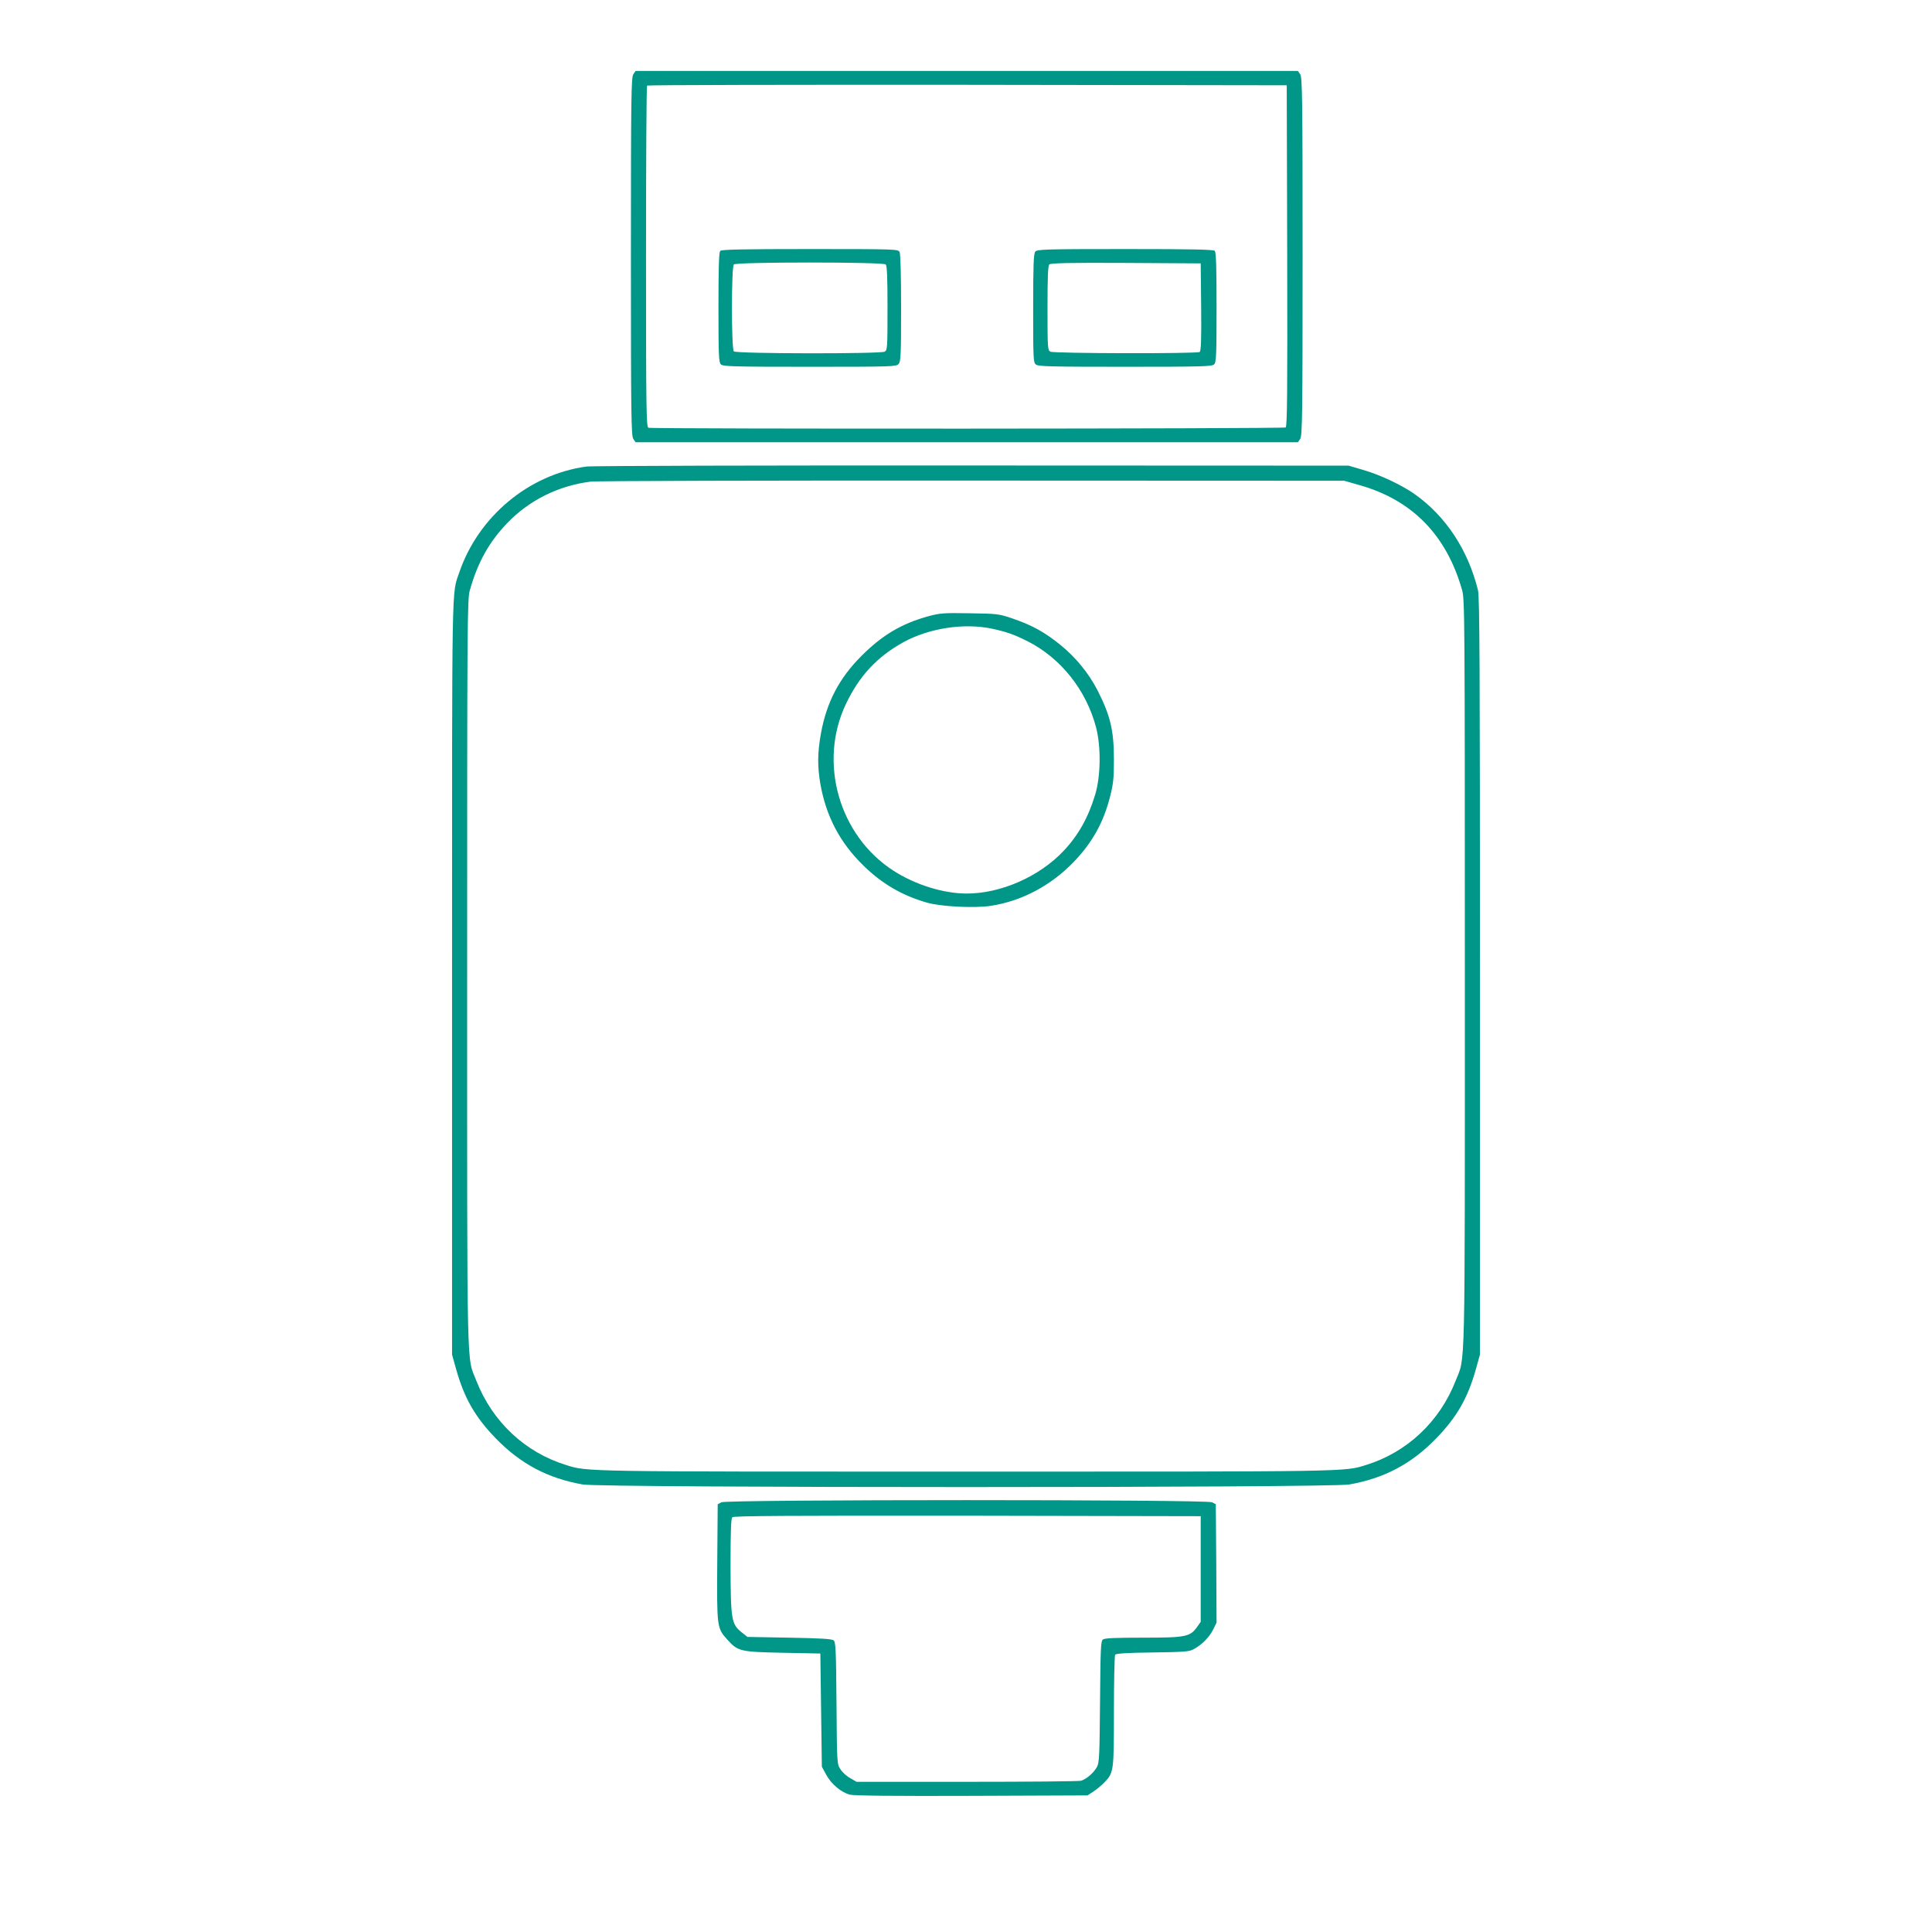 <?xml version="1.0" standalone="no"?>
<!DOCTYPE svg PUBLIC "-//W3C//DTD SVG 20010904//EN"
 "http://www.w3.org/TR/2001/REC-SVG-20010904/DTD/svg10.dtd">
<svg version="1.0" xmlns="http://www.w3.org/2000/svg"
 width="1280pt" height="1280pt" viewBox="0 0 1280 1280"
 preserveAspectRatio="xMidYMid meet">
<g transform="translate(0,1280) scale(0.1,-0.1)"
fill="#009688" stroke="none">
<path d="M4196 12308 c-14 -20 -16 -151 -16 -1208 0 -1057 2 -1188 16 -1208
l15 -22 2194 0 2194 0 15 22 c14 20 16 151 16 1208 0 1057 -2 1188 -16 1208
l-15 22 -2194 0 -2194 0 -15 -22z m4332 -1202 c2 -897 0 -1131 -10 -1138 -15
-9 -4198 -11 -4222 -2 -14 6 -16 115 -16 1133 0 620 3 1131 7 1134 3 4 958 6
2122 5 l2116 -3 3 -1129z"/>
<path d="M4772 11138 c-9 -9 -12 -106 -12 -374 0 -316 2 -365 16 -378 14 -14
81 -16 588 -16 542 0 574 1 589 18 15 17 17 57 17 371 0 224 -4 359 -10 372
-10 18 -28 19 -593 19 -440 0 -586 -3 -595 -12z m1096 -90 c9 -9 12 -87 12
-290 0 -264 -1 -278 -19 -288 -30 -15 -983 -14 -999 2 -17 17 -17 559 0 576
17 17 989 17 1006 0z"/>
<path d="M6859 11133 c-11 -13 -14 -86 -14 -375 0 -344 1 -360 19 -374 17 -12
114 -14 592 -14 507 0 574 2 588 16 14 13 16 62 16 378 0 268 -3 365 -12 374
-9 9 -155 12 -594 12 -529 0 -583 -2 -595 -17z m1099 -367 c2 -225 -1 -291
-10 -298 -20 -12 -965 -10 -989 2 -18 10 -19 24 -19 288 0 204 3 281 12 290 9
9 131 12 508 10 l495 -3 3 -289z"/>
<path d="M3885 9709 c-382 -52 -717 -332 -843 -704 -50 -147 -47 -3 -47 -2675
l0 -2505 28 -100 c54 -190 125 -313 261 -454 165 -170 345 -265 576 -306 128
-23 4952 -23 5080 0 231 41 411 136 576 306 136 141 207 264 261 454 l28 100
0 2505 c0 2063 -2 2515 -13 2560 -66 266 -211 488 -419 636 -85 60 -228 128
-343 161 l-95 28 -2495 1 c-1372 1 -2522 -2 -2555 -7z m5115 -121 c354 -98
583 -331 687 -698 17 -62 18 -168 18 -2545 0 -2723 4 -2526 -61 -2693 -106
-271 -322 -474 -594 -558 -142 -45 -99 -44 -2650 -44 -2551 0 -2508 -1 -2650
44 -272 84 -488 287 -594 558 -65 167 -61 -30 -61 2693 0 2377 1 2483 18 2545
53 187 129 322 250 447 144 149 337 245 549 272 35 5 1172 8 2528 7 l2465 -1
95 -27z"/>
<path d="M6150 8717 c-178 -49 -305 -125 -443 -263 -148 -148 -231 -308 -268
-513 -23 -127 -24 -217 -4 -334 38 -216 131 -392 287 -543 121 -119 257 -198
419 -244 92 -27 319 -38 426 -21 205 32 400 136 551 295 121 127 194 260 237
430 21 82 25 122 25 242 0 195 -23 292 -109 461 -57 111 -143 217 -245 300
-104 84 -186 130 -317 175 -91 31 -99 32 -284 35 -173 3 -198 1 -275 -20z
m421 -82 c97 -21 144 -37 238 -84 219 -111 388 -323 453 -571 33 -128 31 -321
-6 -444 -46 -153 -112 -270 -209 -373 -161 -171 -416 -283 -642 -283 -154 0
-341 58 -485 151 -361 232 -500 717 -316 1104 88 186 207 314 381 410 169 93
401 129 586 90z"/>
<path d="M4780 2847 l-25 -13 -3 -384 c-3 -430 -2 -437 66 -512 71 -79 85 -82
367 -88 l250 -5 5 -375 5 -375 30 -55 c34 -61 97 -114 155 -130 26 -7 293 -10
807 -8 l768 3 40 26 c22 15 54 42 72 60 62 66 63 71 63 471 0 200 4 368 8 375
5 8 77 13 247 15 207 3 244 5 272 21 55 29 103 78 129 128 l24 49 -2 392 -3
392 -25 13 c-37 19 -3213 19 -3250 0z m3175 -442 l0 -350 -24 -34 c-46 -65
-75 -71 -357 -71 -184 0 -255 -3 -267 -12 -14 -12 -16 -55 -19 -413 -3 -355
-5 -403 -20 -431 -21 -39 -71 -82 -106 -92 -15 -4 -355 -7 -757 -7 l-730 0
-43 25 c-24 13 -53 40 -65 60 -22 34 -22 43 -25 437 -3 353 -5 403 -19 415
-12 10 -83 14 -294 18 l-277 5 -39 31 c-67 54 -72 83 -73 440 0 229 3 313 12
322 9 9 364 11 1558 10 l1545 -3 0 -350z"/>
</g>
</svg>
